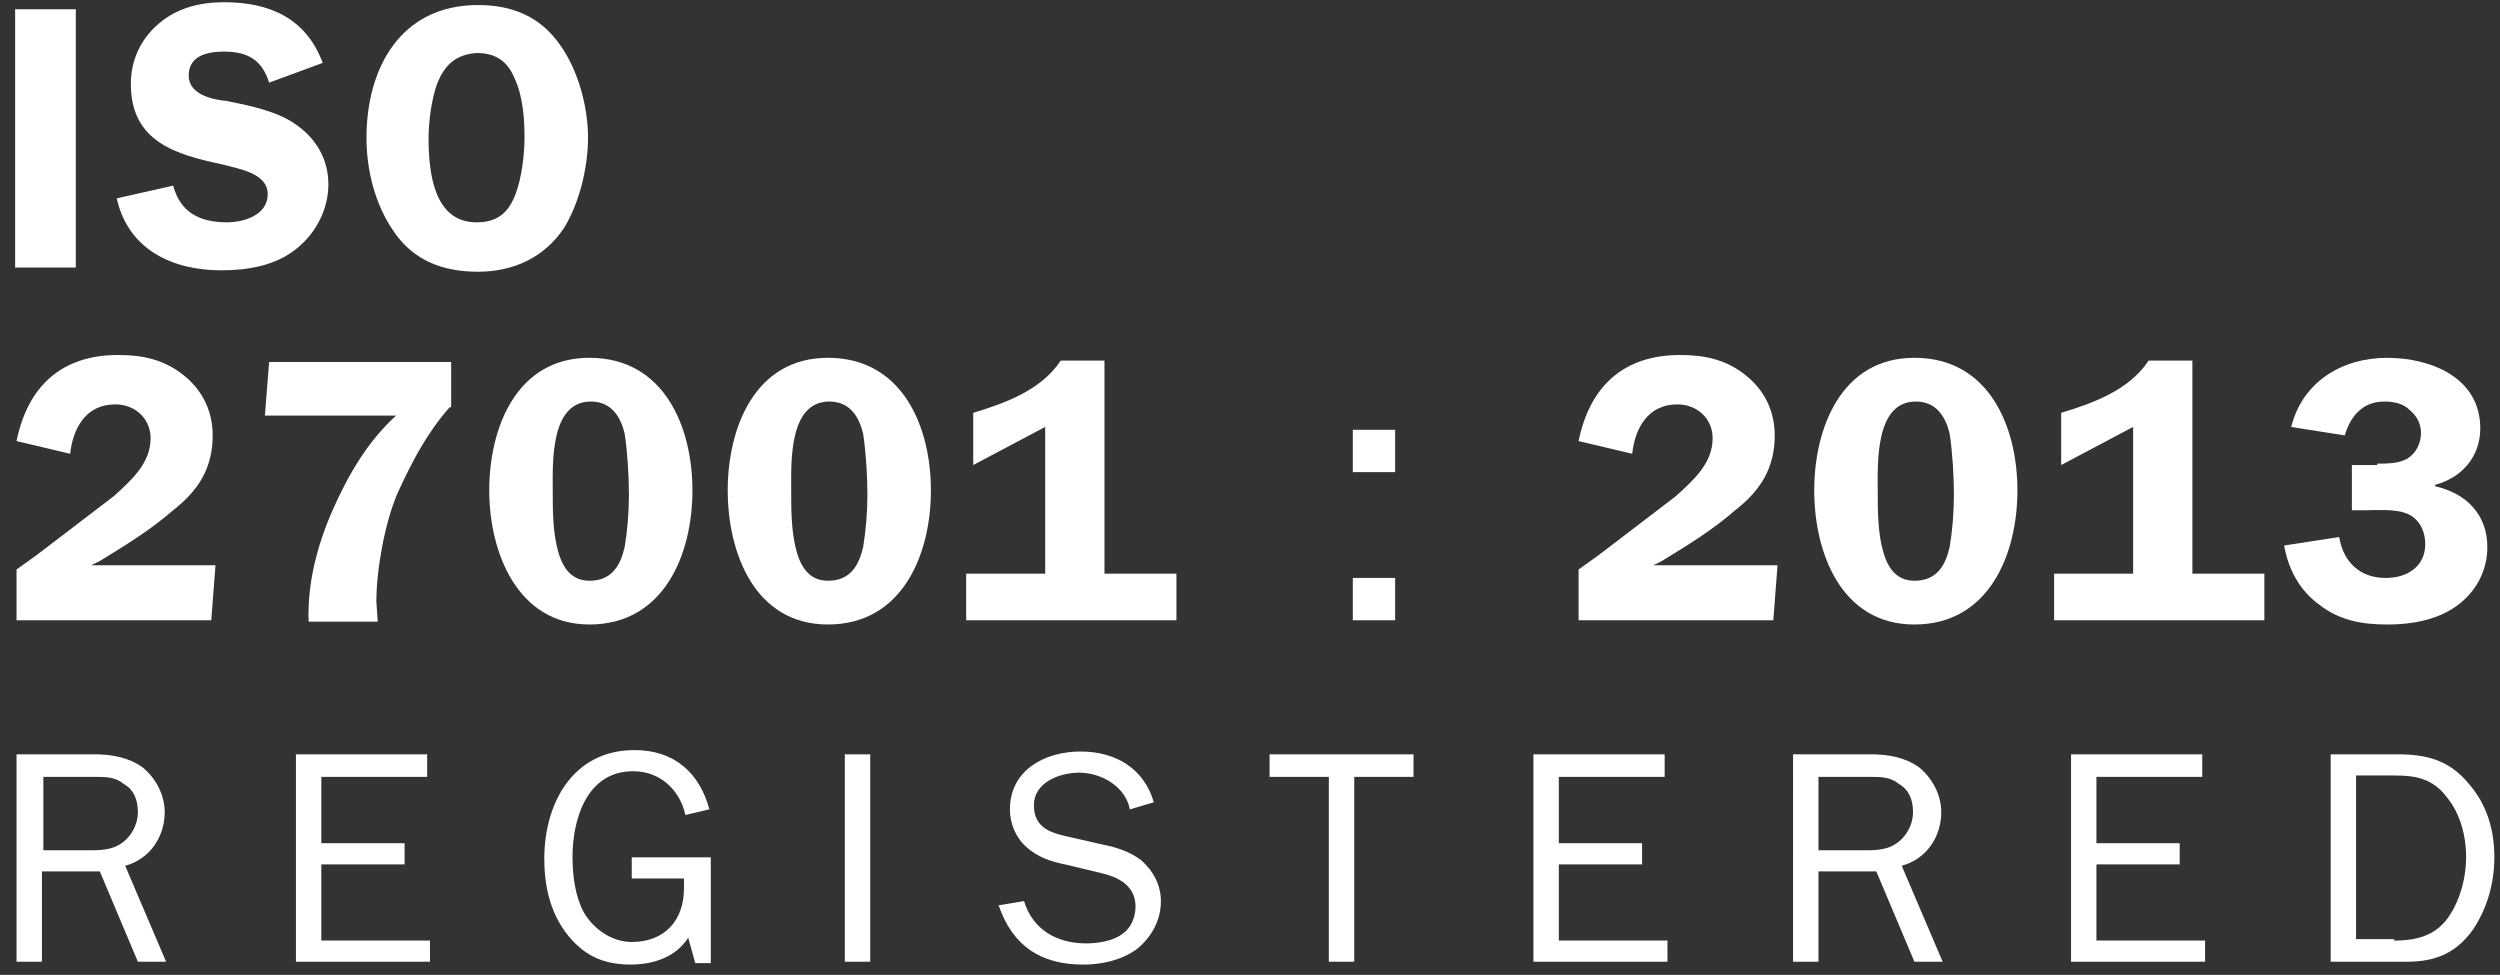 <svg xmlns="http://www.w3.org/2000/svg" xmlns:xlink="http://www.w3.org/1999/xlink" width="159" height="62" xmlns:v="https://vecta.io/nano"><rect width="100%" height="100%" fill="#333333" stroke="none"/><g fill="#fff"><path d="M8.77 61.167l-2.423-5.744H2.667v5.744H1.052V47.974h4.936c1.077 0 2.154.179 3.051.808.897.718 1.436 1.795 1.436 2.872 0 1.526-.897 2.962-2.513 3.41l2.603 6.103H8.77zm-2.962-7.09c.897 0 1.615-.09 2.244-.718.449-.449.718-1.077.718-1.705 0-.808-.269-1.436-.897-1.795-.538-.449-1.167-.449-1.795-.449H2.757v4.667h3.051z"/><use xlink:href="#B"/><path d="M45.206 61.256h-.987l-.449-1.615c-.808 1.256-2.244 1.705-3.679 1.705-1.795 0-3.051-.628-4.128-2.064-.987-1.346-1.346-2.962-1.346-4.667 0-3.5 1.795-6.91 5.744-6.91 2.513 0 4.128 1.436 4.756 3.769l-1.526.359c-.359-1.615-1.615-2.782-3.321-2.782-2.962 0-3.859 3.051-3.859 5.474 0 1.167.179 2.513.718 3.5.628 1.077 1.795 1.885 3.051 1.885 2.064 0 3.321-1.346 3.321-3.41v-.628H40.18v-1.346h5.026v6.731h0zm8.525-.089V47.974h1.615v13.192h-1.615zm11.398-3.859C65.667 59.102 67.193 60 69.078 60c.808 0 1.795-.179 2.333-.628.538-.359.808-1.077.808-1.705 0-1.346-1.077-1.885-2.244-2.154l-2.244-.538c-.897-.179-1.705-.449-2.423-1.077s-1.077-1.526-1.077-2.423c0-2.513 2.244-3.679 4.487-3.679s4.038 1.077 4.667 3.231l-1.526.449c-.269-1.436-1.795-2.333-3.231-2.333-1.256 0-2.872.628-2.872 2.064 0 1.526 1.167 1.795 2.423 2.064l1.974.449c.897.179 1.705.449 2.423.987.808.718 1.256 1.615 1.256 2.603 0 1.167-.538 2.244-1.526 3.051-.987.718-2.244.987-3.41.987-2.692 0-4.487-1.167-5.385-3.769l1.615-.269zm21 3.859h-1.615V49.41h-3.769v-1.436h9.154v1.436H86.13z"/><use xlink:href="#B" x="78.705"/><path d="M121.757 61.167l-2.423-5.744h-3.679v5.744h-1.615V47.974h4.936c1.077 0 2.154.179 3.051.808.897.718 1.436 1.795 1.436 2.872 0 1.526-.897 2.962-2.513 3.41l2.603 6.103h-1.795zm-3.051-7.09c.897 0 1.615-.09 2.244-.718.449-.449.718-1.077.718-1.705 0-.808-.269-1.436-.897-1.795-.538-.449-1.167-.449-1.795-.449h-3.321v4.667h3.051z"/><use xlink:href="#B" x="112.897"/><path d="M148.231 47.974h4.218c1.885 0 3.321.359 4.577 1.885 1.167 1.346 1.615 2.962 1.615 4.667 0 1.615-.449 3.231-1.346 4.577-1.077 1.526-2.423 2.064-4.218 2.064h-4.846V47.974zm4.038 11.846c1.526 0 2.782-.359 3.59-1.705.628-.987.987-2.333.987-3.59 0-1.346-.359-2.782-1.256-3.859-.897-1.167-1.974-1.346-3.321-1.346h-2.423v10.41h2.423v.09h0zM4.821 17.013H.962V.59h3.859zM17.116 5.256c-.449-1.436-1.346-1.974-2.872-1.974-1.077 0-2.244.269-2.244 1.526 0 1.167 1.436 1.526 2.423 1.615 1.346.269 3.141.628 4.308 1.436 1.346.897 2.154 2.244 2.154 3.859s-.808 3.141-2.064 4.128c-1.346 1.077-3.141 1.346-4.756 1.346-3.141 0-5.923-1.346-6.641-4.577l3.59-.808c.449 1.705 1.705 2.333 3.41 2.333 1.077 0 2.603-.449 2.603-1.795s-1.885-1.615-2.872-1.885c-2.962-.628-5.833-1.436-5.833-5.115 0-1.526.628-2.872 1.795-3.859S12.718.141 14.244.141c2.872 0 5.205.987 6.282 3.859l-3.41 1.256zm7.897 9.423c-1.167-1.705-1.705-3.859-1.705-5.923 0-4.397 2.154-8.436 7.09-8.436 2.154 0 3.949.718 5.205 2.513 1.167 1.615 1.795 3.949 1.795 5.923 0 1.885-.538 4.128-1.526 5.744-1.256 1.885-3.231 2.782-5.474 2.782s-4.128-.718-5.385-2.603zm2.782-9.333c-.359.987-.538 2.423-.538 3.41 0 2.064.269 5.385 3.051 5.385 1.346 0 2.064-.628 2.513-1.885.359-.987.538-2.423.538-3.5 0-1.167-.09-2.603-.628-3.769-.449-1.077-1.167-1.615-2.423-1.615-1.346.09-2.064.808-2.513 1.974zM13.436 39.449H1.052v-3.231l1.256-.897 4.936-3.769c1.077-.987 2.333-2.064 2.333-3.679 0-1.256-.987-2.154-2.244-2.154-1.885 0-2.692 1.526-2.872 3.141l-3.41-.808c.718-3.5 2.872-5.474 6.462-5.474 1.526 0 2.872.269 4.128 1.256s1.885 2.333 1.885 3.859c0 2.064-.897 3.5-2.513 4.756-1.436 1.256-3.051 2.244-4.667 3.231l-.538.269h7.897l-.269 3.5zm15.167-13.552c-1.436 1.615-2.423 3.5-3.321 5.474-.808 1.885-1.346 4.846-1.346 6.91l.09 1.256h-4.397c-.09-2.423.538-4.846 1.526-7.09s2.244-4.397 4.038-6.013h-8.346l.269-3.41h11.577v2.872h-.09 0zm2.513 5.295c0-3.949 1.705-8.436 6.372-8.436 4.756 0 6.551 4.397 6.551 8.436s-1.795 8.526-6.551 8.526c-4.577 0-6.372-4.577-6.372-8.526zm4.038 0c0 1.167 0 2.423.269 3.59s.808 2.154 2.064 2.154c1.436 0 1.974-.987 2.244-2.154.179-1.077.269-2.244.269-3.321 0-1.167-.09-2.692-.269-3.859-.269-1.167-.897-2.064-2.154-2.064-2.603 0-2.423 3.949-2.423 5.654z"/><use xlink:href="#C"/><path d="M61.898 26.256c2.064-.628 4.308-1.436 5.564-3.321h2.782v13.551h4.577v2.962H61.449v-2.962h5.026v-9.333l-4.577 2.423v-3.321h0zm26.833 3.77h-2.692v-2.692h2.692v2.692zm0 9.423h-2.692v-2.692h2.692v2.692zm24.052 0h-12.385v-3.231l1.256-.897 4.936-3.769c1.077-.987 2.333-2.064 2.333-3.679 0-1.256-.987-2.154-2.244-2.154-1.885 0-2.692 1.526-2.872 3.141l-3.41-.808c.718-3.5 2.872-5.474 6.462-5.474 1.526 0 2.872.269 4.128 1.256s1.885 2.333 1.885 3.859c0 2.064-.897 3.5-2.513 4.756-1.436 1.256-3.051 2.244-4.667 3.231l-.538.269h7.897l-.269 3.5z"/><use xlink:href="#C" x="69.102"/><path d="M131.09 26.256c2.064-.628 4.308-1.436 5.564-3.321h2.782v13.551h4.577v2.962h-13.372v-2.962h5.026v-9.333l-4.577 2.423v-3.321h0zm20.103 3.231c.628 0 1.436 0 1.974-.359s.808-.987.808-1.615c0-.538-.269-1.077-.718-1.436-.449-.449-1.077-.538-1.615-.538-1.346 0-2.154.897-2.513 2.154l-3.41-.538c.718-2.872 3.231-4.397 6.103-4.397 2.782 0 5.923 1.256 5.923 4.487 0 1.795-1.167 3.141-2.872 3.59v.09c1.974.449 3.321 1.795 3.321 3.859 0 1.526-.718 2.872-1.974 3.769s-2.872 1.167-4.397 1.167c-1.615 0-3.051-.269-4.308-1.256-1.256-.897-1.974-2.244-2.244-3.769l3.5-.538c.269 1.615 1.346 2.603 2.962 2.603 1.346 0 2.513-.718 2.513-2.154 0-.897-.449-1.705-1.256-1.974-.718-.269-1.885-.179-2.603-.179h-.808v-2.872h1.615v-.09h0z"/></g><defs ><path id="B" d="M27.347 61.167h-8.526V47.974h8.346v1.436h-6.731v4.218h5.295v1.346h-5.295v4.846h6.91z"/><path id="C" d="M46.283 31.192c0-3.949 1.705-8.436 6.372-8.436 4.756 0 6.551 4.397 6.551 8.436s-1.795 8.526-6.551 8.526c-4.667 0-6.372-4.577-6.372-8.526zm4.038 0c0 1.167 0 2.423.269 3.59s.808 2.154 2.064 2.154c1.436 0 1.974-.987 2.244-2.154.179-1.077.269-2.244.269-3.321 0-1.167-.09-2.692-.269-3.859-.269-1.167-.897-2.064-2.154-2.064-2.603 0-2.423 3.949-2.423 5.654z"/></defs></svg>